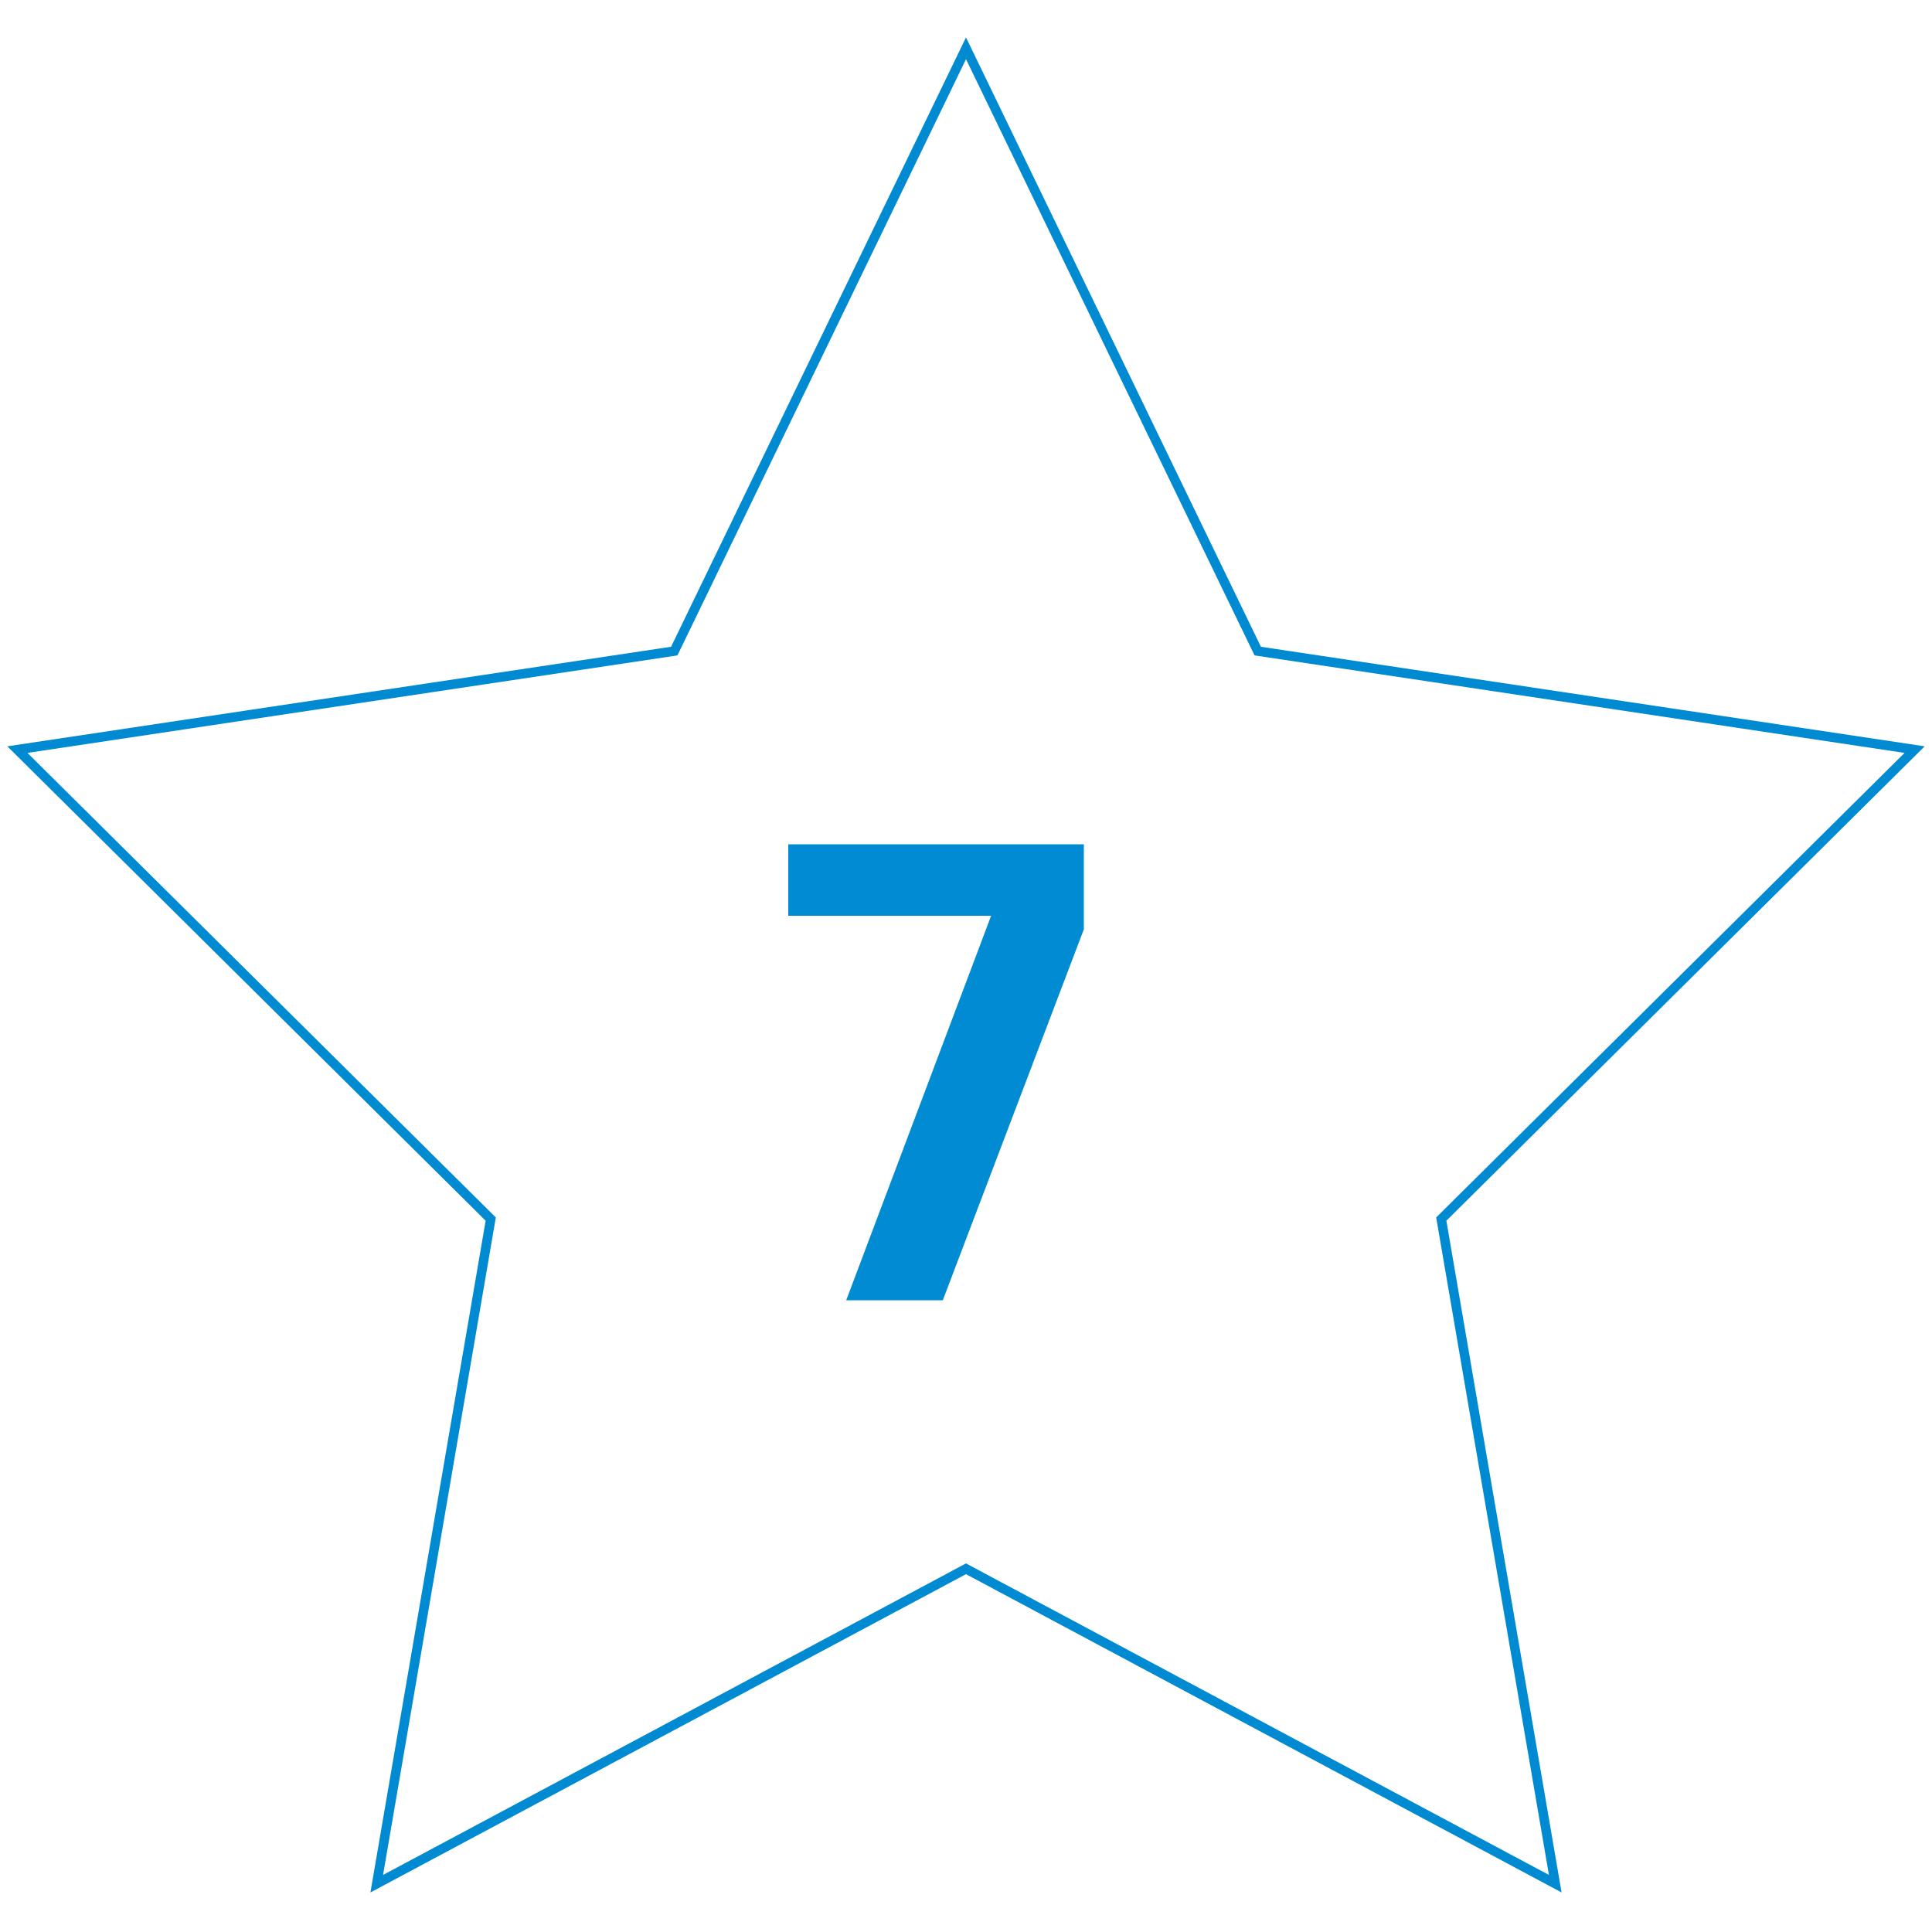 <?xml version="1.0" encoding="utf-8"?>
<!-- Generator: Adobe Illustrator 26.0.0, SVG Export Plug-In . SVG Version: 6.00 Build 0)  -->
<svg version="1.1" id="Ebene_1" xmlns="http://www.w3.org/2000/svg" xmlns:xlink="http://www.w3.org/1999/xlink" x="0px" y="0px"
	 viewBox="0 0 100 100" style="enable-background:new 0 0 100 100;" xml:space="preserve">
<style type="text/css">
	.st0{fill:none;stroke:#008AD1;stroke-width:0.491;stroke-miterlimit:10;}
	.st1{enable-background:new    ;}
	.st2{fill:#008BD2;}
</style>
<g>
	<polygon class="st0" points="50,81.2 19.5,97.5 25.4,63.1 0.9,38.8 34.9,33.7 50,2.5 65.1,33.7 99.1,38.8 74.6,63.1 80.5,97.5 	"/>
	<g class="st1">
		<path class="st2" d="M40.8,43.7h15.3v4.4l-7.3,19.2h-5l7.5-19.9H40.8V43.7z"/>
	</g>
</g>
</svg>
